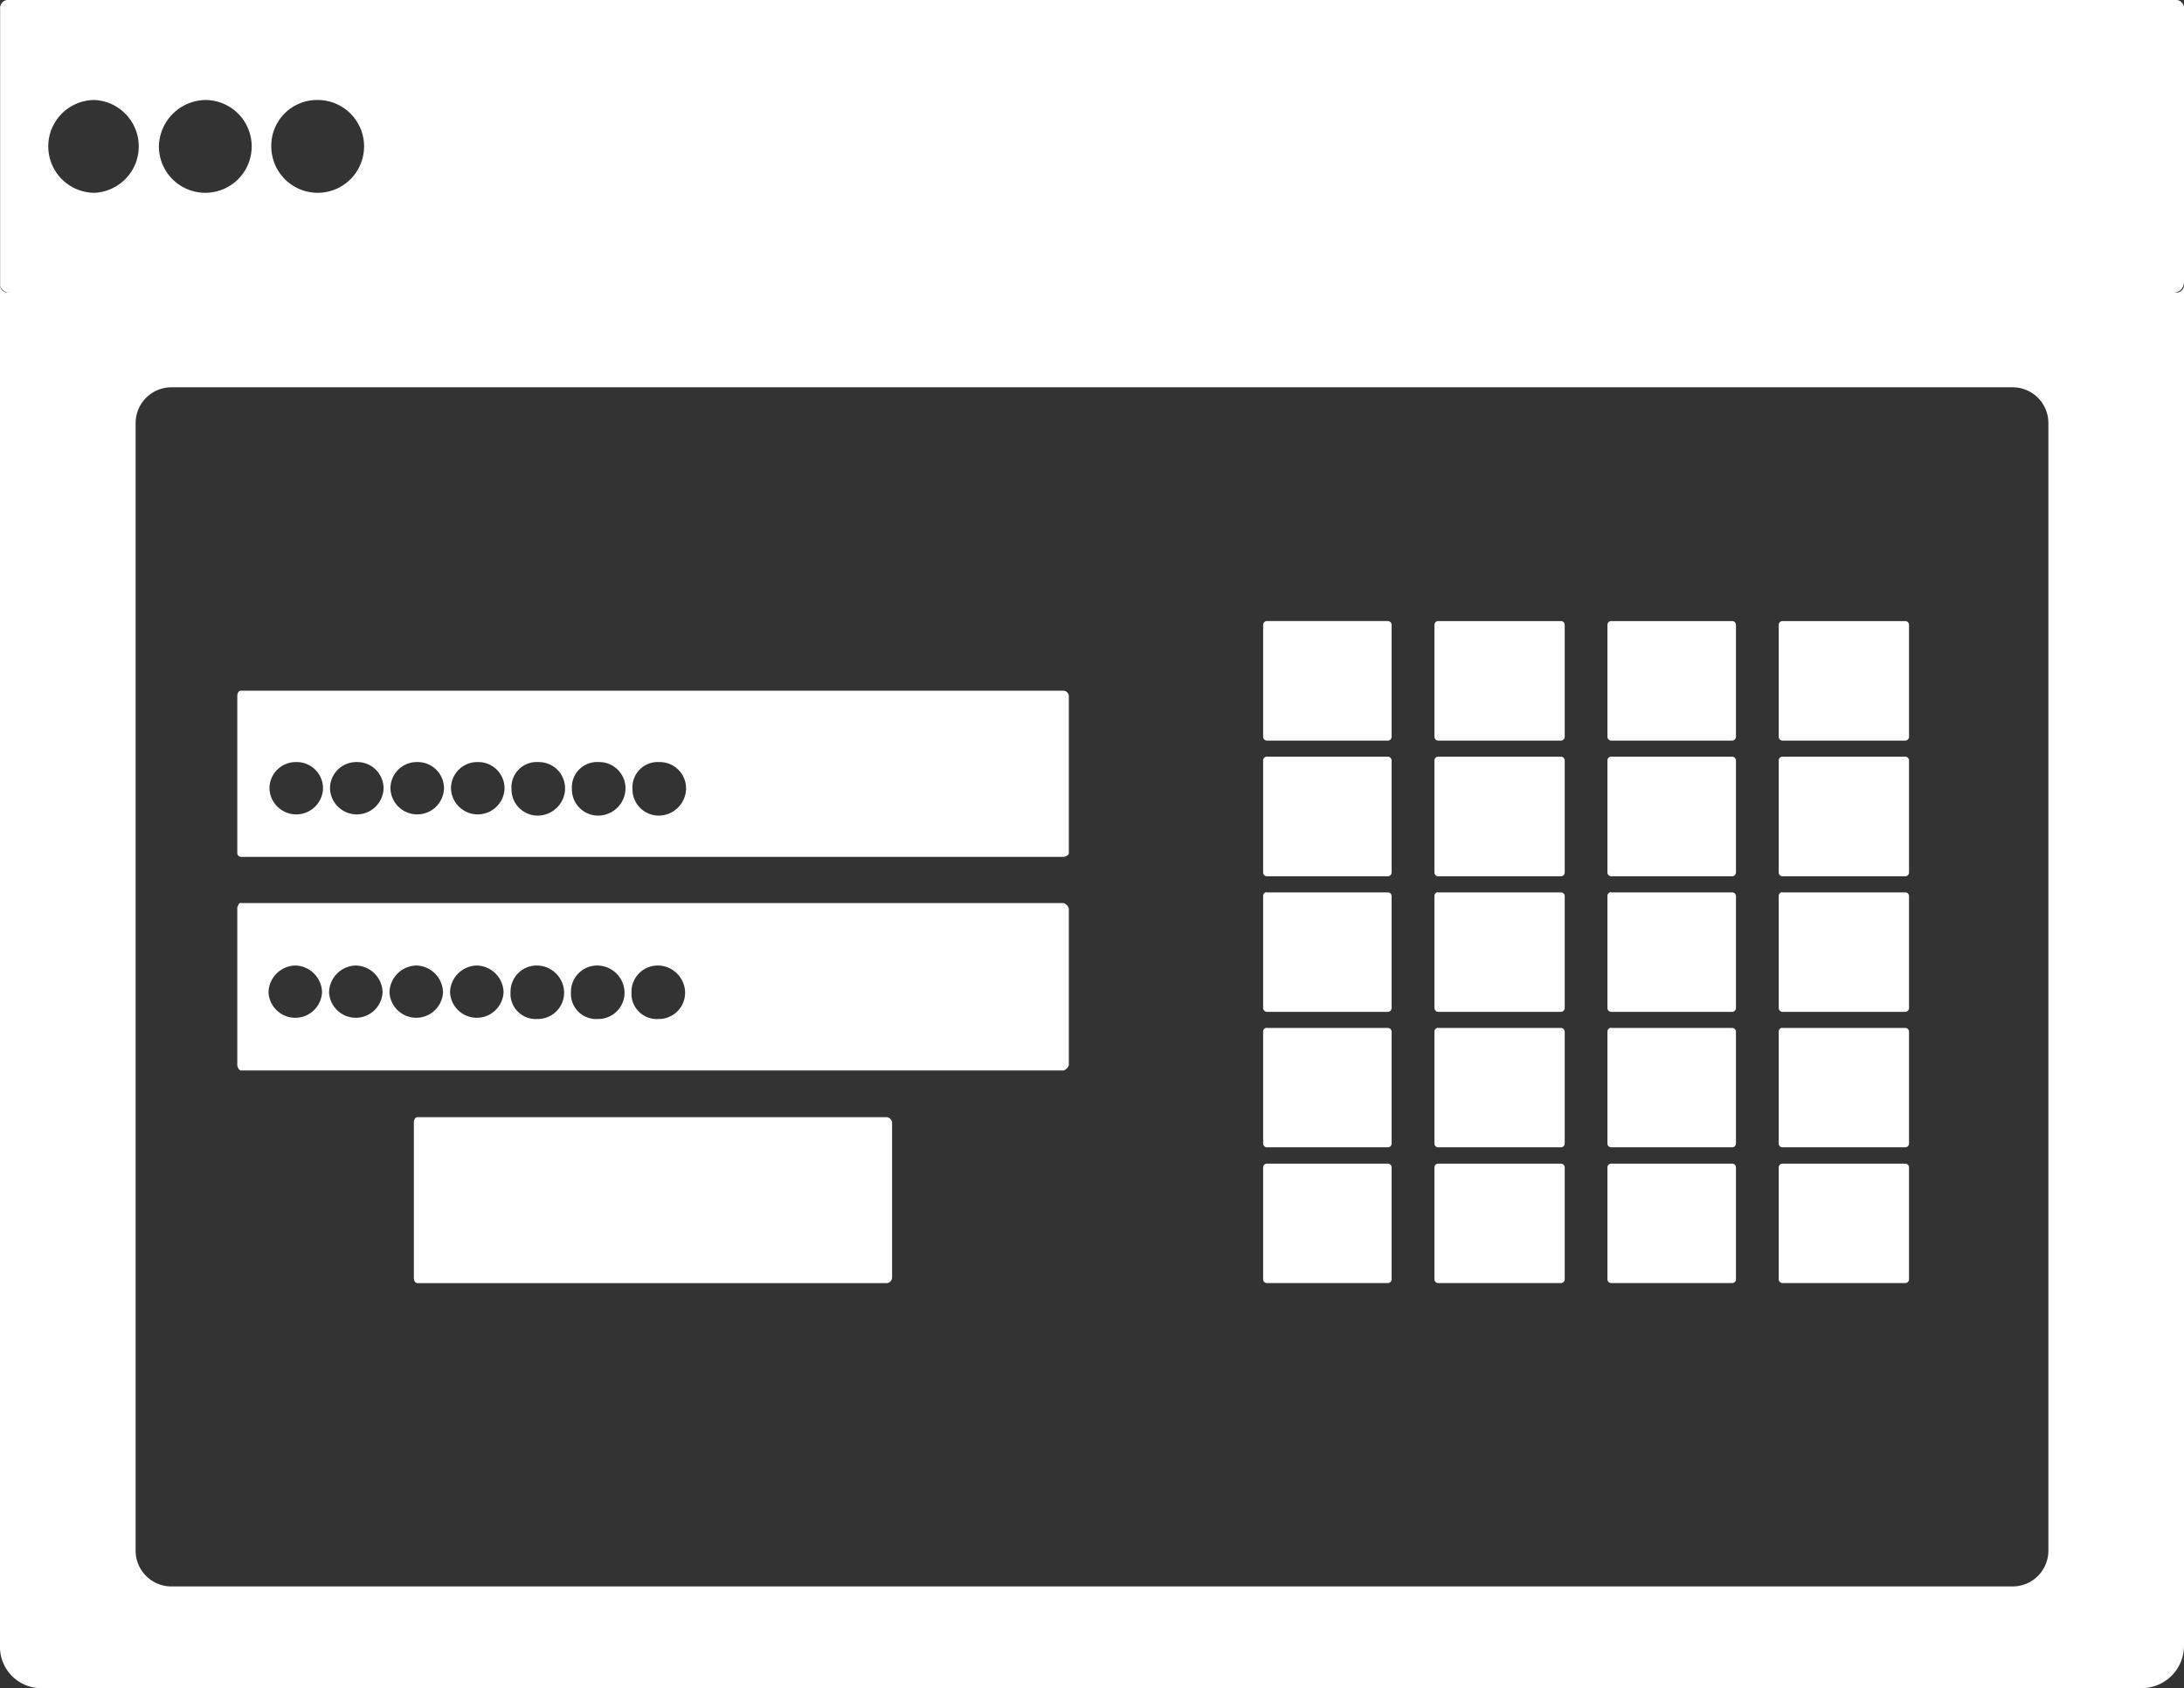 <?xml version="1.0" encoding="UTF-8"?> <svg xmlns="http://www.w3.org/2000/svg" width="36.106" height="27.905" viewBox="0 0 36.106 27.905"><rect x="0" y="0" width="36.106" height="27.905" fill="#333333" stroke="none"/><path id="Tracé_102" data-name="Tracé 102" d="M440.346,691.955v22.537a.7.7,0,0,1-.708.707h-34.69a.682.682,0,0,1-.708-.707V691.955a.156.156,0,0,0,.177.176h35.752a.169.169,0,0,0,.176-.176Zm-35.988.176H440.2a.134.134,0,0,0,.148-.118v-4.572a.139.139,0,0,0-.148-.148h-35.84a.135.135,0,0,0-.118.148v4.572a.127.127,0,0,0,.118.118Zm2.714,1.565h30.441a.591.591,0,0,1,.591.589v18.642a.592.592,0,0,1-.591.591H407.072a.592.592,0,0,1-.59-.591V694.285a.592.592,0,0,1,.59-.589Zm1.15,5.015h13.6a.093.093,0,0,1,.088.088v2.6c0,.03-.059.059-.088.059h-13.6a.063.063,0,0,1-.059-.059v-2.6c0-.059.03-.088.059-.088Zm0,3.511h13.6a.131.131,0,0,1,.088.088V704.9a.133.133,0,0,1-.088.089h-13.6c-.029,0-.059-.059-.059-.089v-2.595c0-.03.03-.088.059-.088Zm2.921,3.539H418.9a.1.1,0,0,1,.088.089v2.565a.094.094,0,0,1-.088.089h-7.758c-.03,0-.06-.029-.06-.089v-2.565c0-.059.031-.089.06-.089Zm-2.005-5.87a.434.434,0,0,1,.442.443.443.443,0,0,1-.885,0,.435.435,0,0,1,.443-.443Zm1,0a.434.434,0,0,1,.443.443.443.443,0,0,1-.885,0,.434.434,0,0,1,.443-.443Zm1,0a.434.434,0,0,1,.442.443.443.443,0,0,1-.885,0,.435.435,0,0,1,.444-.443Zm1,0a.434.434,0,0,1,.443.443.443.443,0,0,1-.885,0,.434.434,0,0,1,.442-.443Zm1,0a.435.435,0,0,1,.444.443.455.455,0,0,1-.444.442.434.434,0,0,1-.442-.442.417.417,0,0,1,.442-.443Zm1,0a.435.435,0,0,1,.443.443.455.455,0,0,1-.443.442.434.434,0,0,1-.443-.442.417.417,0,0,1,.443-.443Zm1,0a.435.435,0,0,1,.444.443.454.454,0,0,1-.444.442.435.435,0,0,1-.442-.442.418.418,0,0,1,.442-.443Zm-6.016,3.363a.453.453,0,0,1,.442.442.443.443,0,0,1-.885,0,.454.454,0,0,1,.443-.442Zm1,0a.453.453,0,0,1,.443.442.443.443,0,0,1-.885,0,.453.453,0,0,1,.443-.442Zm1,0a.453.453,0,0,1,.442.442.443.443,0,0,1-.885,0,.454.454,0,0,1,.444-.442Zm1,0a.453.453,0,0,1,.443.442.443.443,0,0,1-.885,0,.453.453,0,0,1,.442-.442Zm1,0a.454.454,0,0,1,.444.442.435.435,0,0,1-.444.442.417.417,0,0,1-.442-.442.433.433,0,0,1,.442-.442Zm1,0a.454.454,0,0,1,.443.442.435.435,0,0,1-.443.442.417.417,0,0,1-.443-.442.434.434,0,0,1,.443-.442Zm1,0a.454.454,0,0,1,.444.442.434.434,0,0,1-.444.442.418.418,0,0,1-.442-.442.434.434,0,0,1,.442-.442Zm10.059,3.275h2.006a.062.062,0,0,1,.059.058v1.857a.062.062,0,0,1-.059.059h-2.006a.063.063,0,0,1-.059-.059v-1.857a.063.063,0,0,1,.059-.058Zm0-2.243h2.006a.063.063,0,0,1,.059.059V706.2a.062.062,0,0,1-.059.059h-2.006a.063.063,0,0,1-.059-.059v-1.858a.064.064,0,0,1,.059-.059Zm0-2.241h2.006a.062.062,0,0,1,.059.059v1.857a.064.064,0,0,1-.059.059h-2.006a.065.065,0,0,1-.059-.059V702.1a.063.063,0,0,1,.059-.059Zm0-2.243h2.006a.063.063,0,0,1,.059.059v1.859a.063.063,0,0,1-.059.059h-2.006a.064.064,0,0,1-.059-.059V699.86a.064.064,0,0,1,.059-.059Zm0-2.242h2.006a.063.063,0,0,1,.059.06v1.857a.063.063,0,0,1-.059.059h-2.006a.064.064,0,0,1-.059-.059v-1.857a.064.064,0,0,1,.059-.06Zm2.832,8.969h2.036a.063.063,0,0,1,.059.058v1.857a.063.063,0,0,1-.059.059h-2.036a.063.063,0,0,1-.059-.059v-1.857a.063.063,0,0,1,.059-.058Zm0-2.243h2.036a.064.064,0,0,1,.059.059V706.2a.063.063,0,0,1-.059.059h-2.036a.063.063,0,0,1-.059-.059v-1.858a.064.064,0,0,1,.059-.059Zm0-2.241h2.036a.063.063,0,0,1,.059.059v1.857a.064.064,0,0,1-.059.059h-2.036a.065.065,0,0,1-.059-.059V702.1a.063.063,0,0,1,.059-.059Zm0-2.243h2.036a.064.064,0,0,1,.059.059v1.859a.064.064,0,0,1-.059.059h-2.036a.064.064,0,0,1-.059-.059V699.86a.064.064,0,0,1,.059-.059Zm0-2.242h2.036a.064.064,0,0,1,.059.06v1.857a.064.064,0,0,1-.059.059h-2.036a.064.064,0,0,1-.059-.059v-1.857a.064.064,0,0,1,.059-.06Zm2.86,8.969h2.007a.063.063,0,0,1,.059.058v1.857a.063.063,0,0,1-.059.059h-2.007a.063.063,0,0,1-.059-.059v-1.857a.063.063,0,0,1,.059-.058Zm0-2.243h2.007a.064.064,0,0,1,.059.059V706.2a.063.063,0,0,1-.059.059h-2.007a.063.063,0,0,1-.059-.059v-1.858a.064.064,0,0,1,.059-.059Zm0-2.241h2.007a.063.063,0,0,1,.059.059v1.857a.064.064,0,0,1-.059.059h-2.007a.064.064,0,0,1-.059-.059V702.1a.063.063,0,0,1,.059-.059Zm0-2.243h2.007a.064.064,0,0,1,.059.059v1.859a.064.064,0,0,1-.059.059h-2.007a.064.064,0,0,1-.059-.059V699.86a.064.064,0,0,1,.059-.059Zm0-2.242h2.007a.064.064,0,0,1,.059.06v1.857a.064.064,0,0,1-.059.059h-2.007a.064.064,0,0,1-.059-.059v-1.857a.064.064,0,0,1,.059-.06Zm2.832,8.969h2.036a.062.062,0,0,1,.059.058v1.857a.062.062,0,0,1-.059.059h-2.036a.063.063,0,0,1-.059-.059v-1.857a.063.063,0,0,1,.059-.058Zm0-2.243h2.036a.063.063,0,0,1,.059.059V706.2a.062.062,0,0,1-.059.059h-2.036a.063.063,0,0,1-.059-.059v-1.858a.064.064,0,0,1,.059-.059Zm0-2.241h2.036a.062.062,0,0,1,.059.059v1.857a.064.064,0,0,1-.059.059h-2.036a.065.065,0,0,1-.059-.059V702.1a.063.063,0,0,1,.059-.059Zm0-2.243h2.036a.063.063,0,0,1,.059.059v1.859a.063.063,0,0,1-.059.059h-2.036a.064.064,0,0,1-.059-.059V699.86a.064.064,0,0,1,.059-.059Zm0-2.242h2.036a.063.063,0,0,1,.059.06v1.857a.063.063,0,0,1-.059.059h-2.036a.064.064,0,0,1-.059-.059v-1.857a.064.064,0,0,1,.059-.06Zm-27.9-8.613a.768.768,0,0,1,0,1.534.767.767,0,0,1,0-1.534Zm1.828,0a.767.767,0,1,1-.766.767.782.782,0,0,1,.766-.767Zm1.86,0a.767.767,0,1,1-.768.767.756.756,0,0,1,.768-.767Z" transform="translate(-404.24 -687.294)" fill="#fefefe" fill-rule="evenodd"></path></svg> 